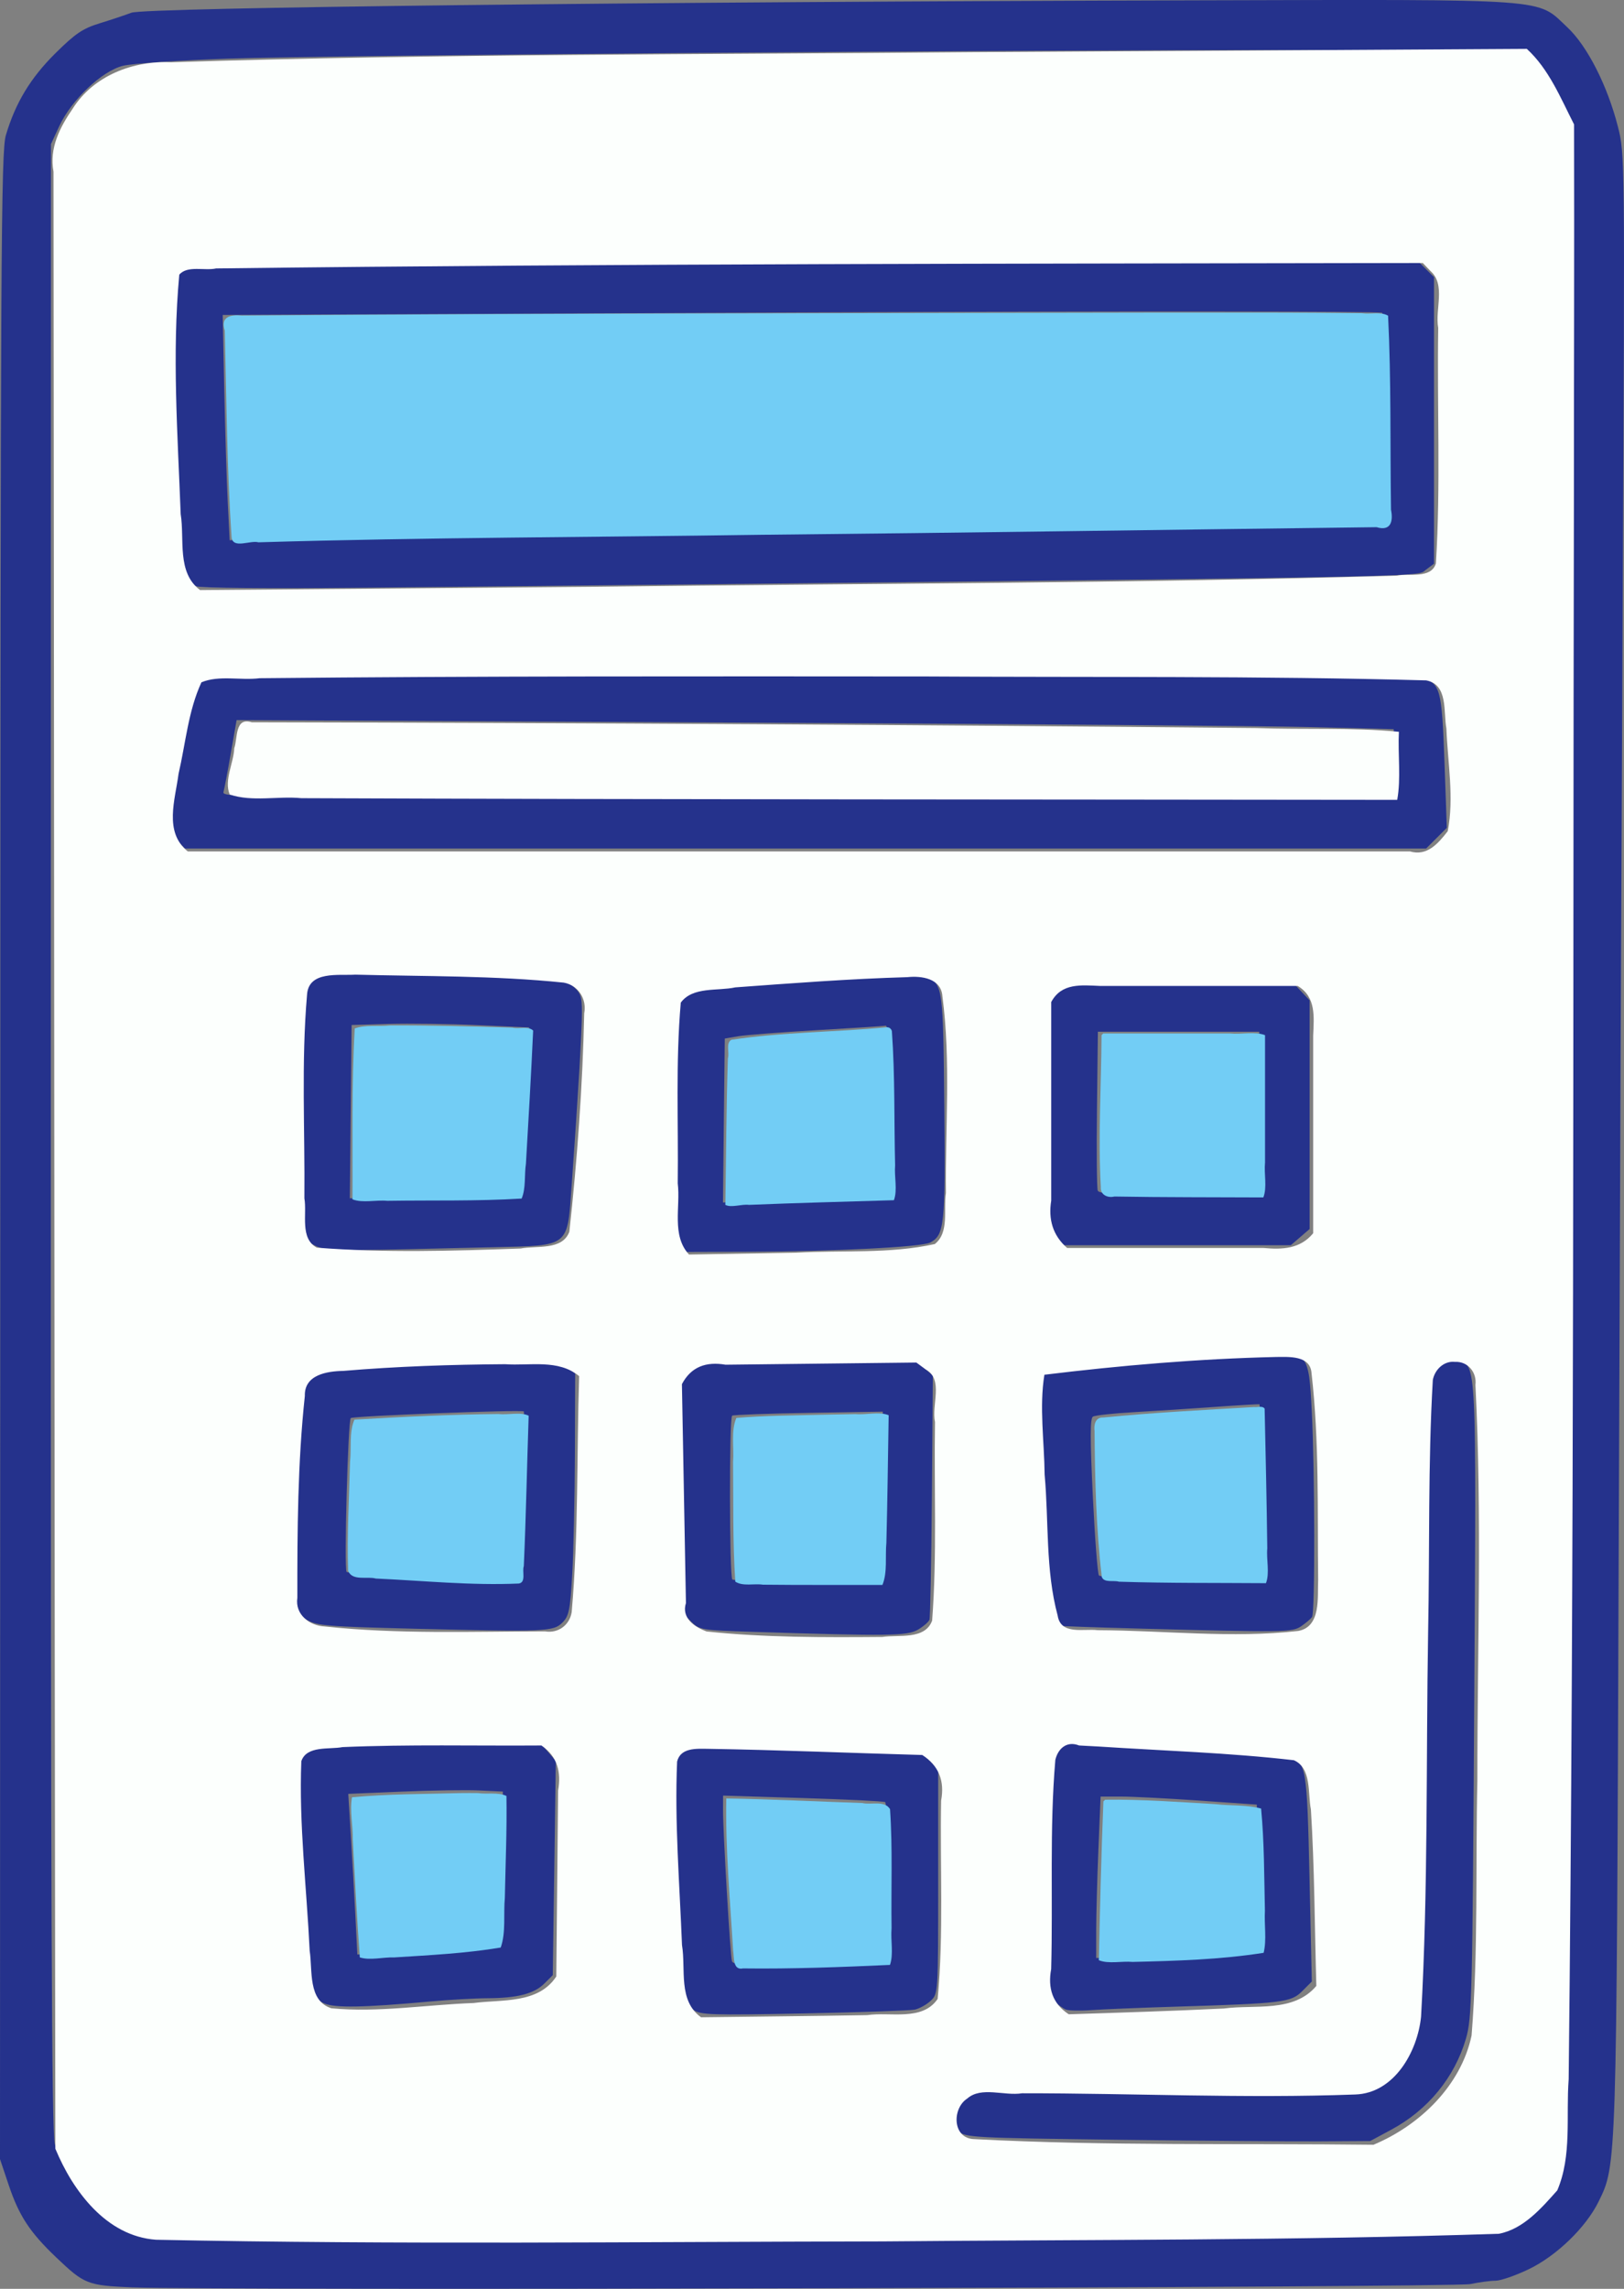 <?xml version="1.0" encoding="UTF-8" standalone="no"?>
<!-- Created with Inkscape (http://www.inkscape.org/) -->

<svg
   width="127.829mm"
   height="180.123mm"
   viewBox="0 0 127.829 180.123"
   version="1.1"
   id="svg14388"
   inkscape:version="1.1.2 (b8e25be833, 2022-02-05)"
   sodipodi:docname="laskin.svg"
   xmlns:inkscape="http://www.inkscape.org/namespaces/inkscape"
   xmlns:sodipodi="http://sodipodi.sourceforge.net/DTD/sodipodi-0.dtd"
   xmlns="http://www.w3.org/2000/svg"
   xmlns:svg="http://www.w3.org/2000/svg">
  <rect x="0" y="0" width="127.829" height="180.123" fill="#808080" stroke="none"/>
  <sodipodi:namedview
     id="namedview14390"
     pagecolor="#505050"
     bordercolor="#ffffff"
     borderopacity="1"
     inkscape:pageshadow="0"
     inkscape:pageopacity="0"
     inkscape:pagecheckerboard="1"
     inkscape:document-units="mm"
     showgrid="false"
     fit-margin-top="0"
     fit-margin-left="0"
     fit-margin-right="0"
     fit-margin-bottom="0"
     inkscape:zoom="0.55196333"
     inkscape:cx="444.77592"
     inkscape:cy="447.49349"
     inkscape:window-width="1920"
     inkscape:window-height="1009"
     inkscape:window-x="-8"
     inkscape:window-y="-8"
     inkscape:window-maximized="1"
     inkscape:current-layer="layer1" />
  <defs
     id="defs14385" />
  <g
     inkscape:label="Layer 1"
     inkscape:groupmode="layer"
     id="layer1"
     transform="translate(-40.417,-35.85)">
    <g
       id="g24266"
       transform="translate(-77.175,-1.917)">
      <path
         style="fill:#25328c;fill-opacity:1;stroke-width:0.265"
         d="m 128.072,217.78 c -3.607,-0.154 -3.823,-0.238 -6.05,-2.357 -2.081,-1.981 -2.93,-3.273 -3.746,-5.703 l -0.684,-2.039 0.021,-78.93 c 0.019,-71.25 0.062,-79.068 0.441,-80.344 0.758,-2.554 1.94,-4.508 3.903,-6.452 1.563,-1.548 2.15,-1.946 3.469,-2.35 0.873,-0.268 2.004,-0.645 2.514,-0.838 1.071,-0.405 40.702,-0.866 83.608,-0.973 28.552,-0.071 26.945,-0.187 29.414,2.123 1.568,1.467 3.158,4.591 3.981,7.826 0.547,2.149 0.549,2.324 0.378,36.291 -0.094,18.772 -0.24,53.658 -0.324,77.523 -0.165,46.931 -0.153,46.57 -1.578,49.472 -0.998,2.034 -3.317,4.274 -5.51,5.325 -1.03,0.493 -2.197,0.897 -2.594,0.897 -0.397,0 -1.293,0.12 -1.992,0.266 -1.324,0.277 -99.169,0.519 -105.251,0.26 z m 60.138,-3.969 c 46.639,-0.257 46.644,-0.257 47.946,-0.817 1.485,-0.639 3.534,-2.681 4.136,-4.122 0.498,-1.193 0.516,-3 0.888,-92.772 0.199,-47.863 0.196,-67.191 -0.008,-67.951 -0.507,-1.883 -2.014,-4.838 -2.883,-5.653 l -0.846,-0.794 H 220.593 c -25.829,0 -77.128,0.408 -84.98,0.677 -3.856,0.132 -7.607,0.385 -8.334,0.564 -1.663,0.408 -4.06,2.679 -5.025,4.76 l -0.65,1.403 -0.01,78.145 c -0.008,60.786 0.061,78.389 0.313,79.245 0.873,2.971 3.322,5.925 5.54,6.68 2.859,0.973 1.655,0.961 60.764,0.635 z m 17.347,-7.652 c -11.257,-0.142 -11.977,-0.18 -12.502,-0.655 -0.826,-0.748 -0.744,-2.087 0.171,-2.814 l 0.728,-0.578 15.233,0.191 c 15.087,0.19 15.243,0.186 16.31,-0.358 1.714,-0.874 2.884,-2.454 3.432,-4.634 0.435,-1.727 0.486,-3.976 0.609,-26.493 0.107,-19.613 0.205,-24.73 0.481,-25.214 0.461,-0.807 1.453,-1.169 2.312,-0.842 1.501,0.571 1.467,-0.128 1.302,26.921 -0.142,23.355 -0.181,24.901 -0.655,26.524 -0.892,3.049 -2.987,5.603 -5.872,7.157 l -1.666,0.897 -3.969,0.025 c -2.183,0.013 -9.344,-0.043 -15.914,-0.126 z m -33.382,-10.217 c -0.337,-0.241 -0.717,-0.714 -0.845,-1.052 -0.128,-0.337 -0.382,-4.106 -0.564,-8.374 -0.442,-10.356 -0.441,-10.444 0.184,-11.063 0.491,-0.488 0.752,-0.5 5.674,-0.268 2.838,0.134 6.984,0.248 9.215,0.254 l 4.055,0.01 0.773,0.773 0.773,0.773 v 8.838 c 0,8.824 -7.9e-4,8.839 -0.595,9.393 -0.327,0.306 -0.893,0.618 -1.257,0.693 -0.364,0.076 -4.293,0.21 -8.731,0.299 -7.252,0.145 -8.132,0.117 -8.682,-0.277 z m 13.619,-3.824 h 1.678 v -6.202 c 0,-3.411 -0.092,-6.259 -0.205,-6.329 -0.113,-0.07 -3.03,-0.213 -6.482,-0.319 l -6.277,-0.192 -0.003,1.163 c -0.004,1.716 0.568,11.421 0.699,11.854 0.093,0.309 0.853,0.343 4.513,0.198 2.42,-0.095 5.155,-0.174 6.078,-0.174 z m 15.7,3.797 c -0.218,-0.088 -0.665,-0.404 -0.992,-0.702 -0.595,-0.541 -0.595,-0.546 -0.595,-9.517 0,-7.672 0.061,-9.105 0.422,-9.866 0.232,-0.49 0.646,-0.961 0.918,-1.048 0.273,-0.087 1.601,-0.035 2.951,0.115 1.35,0.15 5.103,0.397 8.34,0.55 3.237,0.153 6.177,0.389 6.535,0.525 1.339,0.509 1.399,0.874 1.594,9.598 l 0.181,8.137 -0.765,0.765 c -0.88,0.88 -1.51,0.956 -10.122,1.219 -2.692,0.082 -5.609,0.203 -6.482,0.267 -0.873,0.065 -1.766,0.045 -1.984,-0.043 z m 10.583,-4.347 c 2.401,-0.156 4.469,-0.385 4.596,-0.507 0.128,-0.124 0.144,-2.674 0.037,-5.75 l -0.193,-5.527 -4.535,-0.317 c -2.494,-0.174 -5.261,-0.316 -6.147,-0.315 l -1.612,0.002 -0.173,4.167 c -0.095,2.292 -0.173,5.149 -0.174,6.35 l -8.8e-4,2.183 1.918,-5.3e-4 c 1.055,-2.4e-4 3.883,-0.128 6.284,-0.285 z m -68.955,3.863 c -1.021,-0.43 -1.425,-1.48 -1.425,-3.711 0,-0.903 -0.11,-3.118 -0.245,-4.921 -0.135,-1.804 -0.321,-4.954 -0.413,-7.001 -0.244,-5.407 -1.261,-4.897 9.876,-4.959 l 9.083,-0.051 0.673,0.782 0.673,0.782 -0.121,8.426 -0.121,8.426 -0.666,0.666 c -0.8,0.8 -2.134,1.143 -4.473,1.152 -0.957,0.003 -2.981,0.118 -4.498,0.256 -5.297,0.479 -7.477,0.519 -8.345,0.153 z m 10.87,-4.39 c 1.451,-0.141 2.719,-0.343 2.818,-0.449 0.099,-0.106 0.222,-2.813 0.273,-6.014 l 0.092,-5.821 -1.852,-0.087 c -1.019,-0.048 -3.757,-0.007 -6.085,0.091 l -4.233,0.178 0.199,3.216 c 0.109,1.769 0.27,4.613 0.357,6.321 l 0.158,3.105 2.818,-0.142 c 1.55,-0.078 4.005,-0.257 5.456,-0.398 z m 22.834,-24.852 c -4.019,-0.128 -4.185,-0.155 -4.832,-0.803 l -0.67,-0.671 -0.17,-9.122 -0.17,-9.122 0.68,-0.791 0.68,-0.791 8.595,-0.076 8.595,-0.076 0.742,0.638 0.742,0.638 -0.074,9.456 c -0.041,5.201 -0.128,9.597 -0.195,9.771 -0.067,0.173 -0.474,0.524 -0.907,0.779 -0.833,0.492 -2.272,0.511 -13.017,0.169 z m 10.242,-9.327 c 0.102,-2.947 0.145,-5.953 0.095,-6.681 l -0.09,-1.323 -5.821,0.097 c -3.201,0.053 -5.915,0.153 -6.031,0.221 -0.235,0.139 -0.221,12.657 0.015,12.893 0.083,0.083 2.737,0.151 5.898,0.151 h 5.748 l 0.185,-5.358 z m -36.914,9.078 c -6.774,-0.165 -7.639,-0.236 -8.411,-0.692 -0.474,-0.28 -0.934,-0.798 -1.022,-1.151 -0.157,-0.626 0.011,-7.242 0.357,-14.078 0.242,-4.777 -0.177,-4.497 7.315,-4.907 3.23,-0.177 7.494,-0.329 9.476,-0.338 3.257,-0.014 3.669,0.037 4.299,0.533 l 0.697,0.548 -0.022,6.265 c -0.012,3.446 -0.105,7.724 -0.208,9.508 -0.164,2.852 -0.257,3.314 -0.771,3.828 -0.716,0.716 -1.271,0.739 -11.71,0.485 z m 8.539,-10.449 c 0.107,-3.628 0.167,-6.62 0.132,-6.649 -0.18,-0.153 -13.456,0.358 -13.623,0.524 -0.221,0.22 -0.537,11.828 -0.33,12.103 0.126,0.167 10.762,0.71 12.7,0.648 l 0.926,-0.03 z m 48.224,10.43 c -3.201,-0.086 -5.848,-0.179 -5.882,-0.209 -0.033,-0.029 -0.285,-0.5 -0.559,-1.045 -0.376,-0.749 -0.537,-1.834 -0.659,-4.432 -0.088,-1.892 -0.292,-5.866 -0.451,-8.832 -0.165,-3.065 -0.191,-5.492 -0.06,-5.623 0.209,-0.209 2.348,-0.429 12.505,-1.284 1.819,-0.153 4.303,-0.289 5.52,-0.302 3.188,-0.034 3.282,0.089 3.513,4.601 0.246,4.81 0.263,15.876 0.025,16.219 -0.107,0.154 -0.489,0.481 -0.849,0.728 -0.713,0.488 -1.283,0.496 -13.104,0.18 z m 9.955,-10.713 c -0.055,-3.784 -0.115,-6.9 -0.134,-6.925 -0.019,-0.025 -1.582,0.065 -3.472,0.201 -1.891,0.136 -4.768,0.323 -6.394,0.415 -1.626,0.092 -3.091,0.251 -3.256,0.353 -0.222,0.137 -0.223,1.742 -0.005,6.246 0.162,3.333 0.379,6.146 0.482,6.25 0.206,0.208 4.746,0.373 9.704,0.353 l 3.175,-0.013 -0.099,-6.879 z M 142.927,136.001 c -0.416,-0.114 -0.981,-0.412 -1.257,-0.661 -0.474,-0.429 -0.499,-0.946 -0.474,-9.739 0.015,-5.107 0.108,-9.579 0.208,-9.938 0.1,-0.359 0.535,-0.855 0.966,-1.102 0.711,-0.408 1.397,-0.428 7.399,-0.219 3.638,0.127 7.826,0.236 9.306,0.242 2.501,0.011 2.749,0.06 3.506,0.697 0.732,0.616 0.814,0.836 0.815,2.183 7.9e-4,1.47 -0.295,6.466 -0.802,13.53 -0.358,4.989 -0.09,4.778 -6.238,4.927 -11.083,0.269 -12.711,0.278 -13.429,0.081 z m 15.744,-6.721 c 0.094,-1.455 0.261,-4.448 0.371,-6.651 l 0.2,-4.005 -4.075,-0.181 c -2.241,-0.1 -5.385,-0.143 -6.986,-0.096 l -2.91,0.085 -0.071,6.818 -0.071,6.818 6.685,-0.071 6.685,-0.071 z m 12.416,6.314 c -0.529,-0.673 -0.548,-0.998 -0.548,-9.227 0,-4.692 0.076,-8.91 0.169,-9.375 0.272,-1.362 0.865,-1.556 5.657,-1.858 13.695,-0.862 13.555,-0.857 14.215,-0.504 1.216,0.651 1.254,0.943 1.341,10.256 0.087,9.332 0.011,10.066 -1.111,10.666 -0.658,0.352 -7.574,0.7 -14.364,0.723 l -4.809,0.016 z m 12.859,-3.536 h 3.8 l -0.071,-6.813 c -0.051,-4.885 -0.155,-6.797 -0.369,-6.758 -0.164,0.03 -2.605,0.189 -5.424,0.352 -2.819,0.163 -5.601,0.378 -6.183,0.478 l -1.058,0.182 -0.071,6.452 -0.071,6.452 2.824,-0.173 c 1.553,-0.095 4.534,-0.173 6.624,-0.173 z m 16.647,2.89 -0.685,-0.814 v -8.855 -8.855 l 0.649,-0.649 0.649,-0.649 h 9.094 9.094 l 0.641,0.683 0.641,0.683 v 8.997 8.997 l -0.742,0.639 -0.742,0.639 h -8.958 -8.958 z m 16.116,-9.637 v -6.35 h -6.35 -6.35 l -0.071,6.08 c -0.039,3.344 -0.012,6.233 0.06,6.421 0.103,0.268 1.478,0.326 6.421,0.27 l 6.29,-0.071 z m -85.208,-21.419 c -0.393,-0.393 -0.649,-0.955 -0.649,-1.421 0,-1.048 0.983,-6.746 1.446,-8.381 0.206,-0.728 0.443,-1.648 0.526,-2.046 0.332,-1.584 -2.734,-1.499 48.71,-1.351 30.329,0.087 47.391,0.23 47.951,0.401 1.481,0.452 1.6,0.888 1.804,6.615 l 0.185,5.206 -0.813,0.813 -0.813,0.813 h -48.848 -48.848 z m 95.867,-6.031 -0.075,-2.712 -6.482,-0.164 c -3.565,-0.09 -24.058,-0.25 -45.539,-0.356 l -39.056,-0.193 -0.453,2.605 c -0.249,1.433 -0.511,2.814 -0.583,3.068 -0.123,0.44 2.197,0.463 46.067,0.463 h 46.197 z M 133.049,83.905 c -1.235,-0.505 -1.321,-1.002 -1.64,-9.526 -0.442,-11.796 -0.407,-14.899 0.169,-15.408 0.413,-0.365 5.685,-0.419 49.073,-0.504 l 48.61,-0.095 0.603,0.603 0.603,0.603 v 11.275 11.275 l -0.665,0.497 c -0.773,0.577 2.537,0.522 -84.398,1.399 -6.643,0.067 -12.027,0.015 -12.354,-0.118 z m 45.294,-4.263 c 15.571,-0.156 32.815,-0.362 38.321,-0.458 l 10.01,-0.175 -0.033,-8.199 c -0.018,-4.51 -0.134,-8.3 -0.257,-8.423 -0.123,-0.123 -20.708,-0.136 -45.743,-0.029 l -45.519,0.195 0.121,5.847 c 0.067,3.216 0.19,7.205 0.274,8.865 l 0.153,3.017 7.181,-0.178 c 3.95,-0.098 19.921,-0.306 35.492,-0.461 z"
         id="path14479" />
      <path
         style="fill:#72cdf5;fill-opacity:1;stroke-width:19.591"
         d="m 790.053,235.36 c -91.488,0.187 -182.98,0.169 -274.465,0.862 -3.371,-0.339 -6.462,0.376 -5.076,4.469 0.518,20.499 0.623,41.039 2.029,61.497 0.507,3.372 5.539,0.708 7.961,1.379 49.682,-1.466 99.394,-1.503 149.09,-2.232 61.013,-0.593 122.023,-1.523 183.035,-2.261 4.175,1.266 4.991,-1.664 4.287,-5.172 -0.284,-19.209 0.078,-38.457 -0.873,-57.64 -2.168,-1.268 -5.266,-0.36 -7.748,-0.735 -19.412,-0.241 -38.827,-0.152 -58.24,-0.167 z"
         id="path20037"
         transform="scale(0.265)" />
      <path
         style="fill:#72cdf5;fill-opacity:1;stroke-width:19.591"
         d="m 559.628,447.045 c -3.457,0.356 -7.398,-0.276 -10.52,0.889 -0.968,16.898 -0.578,33.834 -0.674,50.75 3.034,1.165 6.972,0.121 10.352,0.442 13.295,-0.209 26.638,0.145 39.902,-0.676 1.307,-3.112 0.762,-6.971 1.272,-10.344 0.764,-13.178 1.545,-26.357 2.143,-39.544 -1.436,-1.428 -4.237,-0.378 -6.132,-0.866 -12.108,-0.403 -24.227,-0.697 -36.342,-0.652 z"
         id="path20076"
         transform="scale(0.265)" />
      <path
         style="fill:#72cdf5;fill-opacity:1;stroke-width:19.591"
         d="m 707.011,447.591 c -15.262,1.458 -30.805,1.404 -46.014,3.708 -1.769,0.981 -0.531,3.839 -1.052,5.497 -0.471,14.506 -0.521,29.02 -0.753,43.531 1.844,0.935 4.751,-0.284 7.031,-0.002 14.335,-0.593 28.693,-0.936 43.04,-1.382 1.117,-3.058 0.065,-6.97 0.356,-10.354 -0.331,-13.269 -0.008,-26.606 -0.961,-39.833 -0.166,-0.766 -0.867,-1.263 -1.646,-1.165 z"
         id="path20115"
         transform="scale(0.265)" />
      <path
         style="fill:#72cdf5;fill-opacity:1;stroke-width:19.591"
         d="m 770.935,449.92 c -0.08,15.011 -1.063,30.06 -0.219,45.054 -0.216,2.322 1.979,3.381 4.021,2.874 14.751,0.258 29.504,0.195 44.256,0.269 1.181,-3.029 0.161,-6.971 0.502,-10.349 0,-12.613 0,-25.226 0,-37.84 -3.031,-1.176 -6.971,-0.16 -10.349,-0.5 -12.571,0 -25.141,0 -37.712,0 l -0.37,0.363 z"
         id="path20154"
         transform="scale(0.265)" />
      <path
         style="fill:#72cdf5;fill-opacity:1;stroke-width:19.591"
         d="m 816.247,560.363 c -14.937,0.881 -29.906,1.64 -44.793,3.111 -2.437,-0.116 -2.825,2.223 -2.59,4.112 0.106,14.425 0.443,28.916 2.142,43.247 0.72,1.821 3.539,0.909 5.08,1.397 14.556,0.468 29.124,0.331 43.685,0.442 1.159,-3.035 0.084,-6.974 0.389,-10.354 -0.164,-13.826 -0.477,-27.65 -0.783,-41.474 -0.681,-0.958 -2.107,-0.332 -3.13,-0.482 z"
         id="path20193"
         transform="scale(0.265)" />
      <path
         style="fill:#72cdf5;fill-opacity:1;stroke-width:19.591"
         d="m 688.836,562.629 c -8.794,0.241 -17.606,0.225 -26.377,0.969 -1.668,3.934 -0.647,8.766 -0.981,13.063 0.116,11.845 -0.112,23.734 0.664,35.55 2.277,1.48 5.573,0.505 8.196,0.908 11.837,0.132 23.675,0.049 35.512,0.073 1.542,-3.746 0.781,-8.42 1.175,-12.546 0.327,-12.616 0.46,-25.237 0.676,-37.855 -2.856,-1.161 -6.63,-0.043 -9.838,-0.332 -3.009,0.057 -6.019,0.114 -9.028,0.17 z"
         id="path20232"
         transform="scale(0.265)" />
      <path
         style="fill:#72cdf5;fill-opacity:1;stroke-width:19.591"
         d="m 591.837,562.435 c -14.284,0.125 -28.556,0.838 -42.815,1.668 -1.651,3.763 -0.841,8.453 -1.314,12.594 -0.254,10.77 -0.938,21.581 -0.567,32.337 1.322,3.082 5.664,1.544 8.213,2.26 14.15,0.642 28.333,2.111 42.5,1.48 2.247,-0.369 0.899,-3.657 1.475,-5.165 0.661,-14.881 0.939,-29.778 1.442,-44.665 -2.422,-1.208 -6.12,-0.163 -8.933,-0.51 z"
         id="path20271"
         transform="scale(0.265)" />
      <path
         style="fill:#72cdf5;fill-opacity:1;stroke-width:19.591"
         d="m 580.515,675.015 c -10.738,0.281 -21.539,0.23 -32.225,1.235 -0.696,4.009 0.306,8.44 0.24,12.591 0.623,11.658 1.216,23.32 2.083,34.963 3.083,0.973 6.897,-0.115 10.278,0.003 10.549,-0.676 21.144,-1.187 31.583,-2.934 1.593,-4.556 0.778,-9.885 1.222,-14.756 0.198,-10.082 0.64,-20.177 0.477,-30.255 -2.457,-1.175 -5.724,-0.463 -8.466,-0.847 -1.731,-0.03 -3.462,-0.013 -5.193,10e-4 z"
         id="path20310"
         transform="scale(0.265)" />
      <path
         style="fill:#72cdf5;fill-opacity:1;stroke-width:19.591"
         d="m 659.474,676.601 c -0.279,15.047 1.126,30.154 2.023,45.195 0.347,1.902 -0.161,5.937 2.945,5.279 14.556,0.181 29.111,-0.385 43.649,-1.04 1.126,-3.234 0.149,-7.311 0.475,-10.866 -0.176,-11.79 0.353,-23.67 -0.46,-35.41 -1.705,-2.68 -5.628,-1.168 -8.218,-1.799 -13.457,-0.441 -27.027,-1.152 -40.413,-1.358 z"
         id="path20349"
         transform="scale(0.265)" />
      <path
         style="fill:#72cdf5;fill-opacity:1;stroke-width:19.591"
         d="m 771.488,677.466 c -0.646,15.72 -1.007,31.449 -1.366,47.177 2.922,1.177 6.759,0.203 10.046,0.503 12.992,-0.31 26.059,-0.677 38.914,-2.706 0.95,-3.864 0.141,-8.37 0.377,-12.489 -0.23,-10.112 -0.172,-20.289 -1.132,-30.347 -4.267,-1.169 -9.066,-0.783 -13.521,-1.312 -10.93,-0.616 -21.863,-1.468 -32.818,-1.308 l -0.374,0.359 z"
         id="path20388"
         transform="scale(0.265)" />
      <path
         style="fill:#fcfffd;fill-opacity:1;stroke-width:34.237"
         d="m 732.835,157.996 c -79.421,0.734 -158.873,0.464 -238.262,3.008 -11.255,-0.513 -23.012,3.941 -29.207,13.738 -3.844,5.573 -7.042,11.772 -5.727,18.763 0.198,195.703 0.255,391.423 0.542,587.116 5.283,12.626 15.112,25.955 29.906,27.034 71.959,1.487 143.953,0.597 215.925,0.489 60.984,-0.549 122.001,-0.24 182.955,-2.268 7.288,-1.398 12.636,-7.611 17.333,-12.889 4.413,-10.316 2.55,-22.095 3.386,-33.03 1.715,-155.953 1.23,-311.921 1.549,-467.881 -4.5e-4,-37.535 0.141,-75.087 0.052,-112.611 -3.998,-7.817 -7.452,-16.416 -14.039,-22.434 -54.804,0.322 -109.609,0.644 -164.413,0.966 z m 135.804,65.015 c 4.617,4.083 1.287,11.357 2.295,16.889 -0.367,23.295 0.761,46.764 -0.69,69.954 -1.455,4.641 -7.931,2.809 -11.572,3.613 -79.129,2.292 -158.326,2.298 -237.486,3.28 -39.338,0.37 -78.677,0.675 -118.016,1.002 -6.991,-5.237 -4.548,-15.052 -5.759,-22.561 -0.893,-23.665 -2.606,-47.49 -0.416,-71.1 2.394,-2.834 7.541,-1.084 10.948,-1.855 119.44,-1.451 238.944,-1.397 358.41,-1.61 0.762,0.796 1.524,1.591 2.286,2.387 z M 718.681,343.405 c 49.542,0.299 99.135,-0.193 148.644,1.162 6.636,1.181 5.107,9.415 6.03,14.274 0.398,10.108 2.341,20.607 0.402,30.52 -2.808,3.608 -6.101,7.505 -11.205,5.998 -121.01,0 -242.021,0 -363.031,0 -7.186,-5.727 -3.718,-15.43 -2.748,-23.013 2.108,-9.067 2.879,-18.745 6.801,-27.2 5.21,-2.191 11.631,-0.508 17.275,-1.219 65.941,-0.662 131.889,-0.558 197.833,-0.522 z m -169.395,88.553 c 20.624,0.542 41.365,0.245 61.894,2.369 4.306,0.75 6.907,4.863 6.093,9.099 -0.483,21.646 -2.062,43.36 -4.418,64.88 -2.091,5.641 -9.818,4.047 -14.451,4.98 -20.138,0.723 -40.515,1.32 -60.553,-0.253 -5.11,-2.752 -2.881,-9.979 -3.695,-14.656 0.183,-20.122 -0.95,-40.353 0.783,-60.399 0.412,-7.255 9.451,-5.693 14.347,-6.021 z m 163.958,0.743 c 4.178,-0.437 10.072,0.329 10.416,5.683 2.558,19.308 0.815,38.999 1.049,58.437 -0.78,4.819 1.078,11.706 -3.307,15.139 -13.445,2.993 -27.529,1.766 -41.232,2.56 -10.591,0.194 -21.183,0.368 -31.775,0.554 -5.262,-5.711 -2.482,-14.197 -3.346,-21.139 0.227,-17.87 -0.66,-35.908 0.906,-53.669 3.562,-4.841 10.96,-3.377 16.196,-4.529 17.006,-1.247 34.075,-2.55 51.092,-3.036 z m 81.646,2.611 c 11.441,0 22.881,0 34.322,0 5.497,3.321 4.804,9.129 4.582,14.747 0,19.564 0,39.129 0,58.693 -3.845,4.662 -9.187,4.895 -14.786,4.368 -19.433,0 -38.867,0 -58.3,0 -4.29,-3.739 -5.61,-8.517 -4.722,-14.069 0,-19.652 0,-39.305 0,-58.957 3.079,-5.74 8.92,-5.012 14.547,-4.782 8.119,0 16.238,0 24.357,0 z m 27.79,110.186 c 3.859,-0.016 10.26,-0.543 10.624,4.805 2.331,20.333 1.725,40.921 1.967,61.372 -0.242,5.079 0.943,13.96 -5.936,15.184 -19.629,2.225 -39.748,-0.157 -59.556,-0.23 -4.138,-0.52 -10.945,1.547 -11.881,-4.336 -3.652,-13.565 -2.61,-27.937 -3.872,-41.881 -0.101,-9.813 -1.626,-20.082 -0.068,-29.641 22.737,-2.77 45.798,-4.745 68.721,-5.272 z m 53.242,1.454 c 3.83,-0.201 6.534,3.149 6.061,6.845 1.988,39.096 0.554,78.301 0.577,117.439 -0.57,25.246 0.308,50.675 -1.723,75.792 -3.182,14.954 -15.462,26.688 -29.118,32.411 -39.52,-0.466 -79.196,0.408 -118.611,-1.674 -6.524,-0.165 -6.631,-9.092 -2.076,-12.042 4.183,-3.688 10.998,-0.717 16.302,-1.57 32.978,-0.016 65.989,1.577 98.948,0.362 11.617,-0.367 18.509,-12.742 19.556,-23.098 2.136,-37.983 1.459,-76.077 2.096,-114.108 0.49,-24.988 -0.057,-50.092 1.398,-75.008 0.606,-3.095 3.328,-5.717 6.59,-5.35 z m -157.193,2.263 c 5.366,2.949 1.63,10.499 2.735,15.603 -0.309,19.633 0.634,39.407 -0.85,58.957 -2.105,5.824 -10.024,4.123 -14.79,4.865 -17.356,0.136 -34.955,0.193 -52.192,-1.627 -3.621,-1.332 -7.536,-3.989 -6.148,-8.435 -0.397,-21.674 -0.794,-43.347 -1.191,-65.021 2.759,-5.233 7.274,-6.737 12.954,-5.765 18.891,-0.215 37.782,-0.429 56.673,-0.643 0.937,0.689 1.873,1.378 2.81,2.066 z m -124.939,-1.571 c 7.345,0.522 15.766,-1.584 21.974,3.542 -0.747,23.34 -0.157,46.792 -2.212,70.046 -0.572,3.856 -4.003,6.417 -7.917,5.75 -21.74,0.024 -43.718,0.88 -65.354,-1.451 -4.515,-0.182 -8.96,-3.5 -8.216,-8.499 -0.02,-19.958 0.094,-40.111 2.226,-59.972 -0.191,-6.329 6.647,-7.343 11.426,-7.43 15.96,-1.339 32.043,-1.885 48.074,-1.986 z m 176.124,113.526 c 19.375,1.275 38.902,1.851 58.152,4.08 5.333,2.329 4.097,9.953 5.051,14.61 1.094,17.451 1.107,34.937 1.615,52.412 -6.752,8.031 -18.285,5.468 -27.454,6.709 -15.355,0.747 -30.722,1.221 -46.087,1.713 -4.875,-3.194 -6.252,-7.821 -5.221,-13.435 0.556,-20.668 -0.518,-41.628 1.237,-62.122 0.794,-3.346 3.4,-5.714 7.056,-4.268 1.883,0.101 3.767,0.201 5.65,0.302 z m -165.353,-0.299 c 4.759,3.237 5.923,7.897 4.953,13.403 -0.179,18.398 -0.358,36.796 -0.536,55.194 -5.391,8.21 -16.119,6.764 -24.551,7.88 -14.049,0.501 -28.326,2.894 -42.254,1.563 -7.057,-2.23 -5.552,-11.357 -6.447,-17.075 -0.895,-18.732 -3.222,-37.654 -2.479,-56.305 1.606,-4.711 8.292,-3.417 12.243,-4.181 19.655,-0.841 39.388,-0.337 59.072,-0.479 z m 49.385,0.989 c 21.247,0.34 42.49,1.249 63.737,1.835 4.978,3.192 6.674,7.781 5.596,13.547 -0.361,19.588 0.804,39.504 -1.03,58.895 -4.562,6.718 -14.084,3.772 -20.907,4.807 -16.454,0.293 -32.911,0.425 -49.366,0.639 -6.901,-4.955 -4.466,-14.263 -5.66,-21.456 -0.702,-18.136 -2.229,-36.414 -1.452,-54.491 1.033,-4.155 5.745,-3.812 9.082,-3.776 z"
         id="path24015"
         transform="scale(0.265)" />
      <path
         style="fill:#fcfffd;fill-opacity:1;stroke-width:34.237"
         d="m 518.536,357.009 c -5.098,-1.622 -4.16,4.702 -5.214,7.707 -0.174,4.44 -3.104,9.498 -1.348,13.748 6.702,2.253 14.283,0.409 21.281,1.086 108.499,0.428 216.999,0.361 325.498,0.504 1.167,-6.324 0.166,-13.546 0.501,-20.215 -13.712,-1.354 -28.331,-0.583 -42.391,-1.12 -99.438,-0.945 -198.883,-1.52 -298.326,-1.711 z"
         id="path24054"
         transform="scale(0.265)" />
    </g>
  </g>
</svg>
